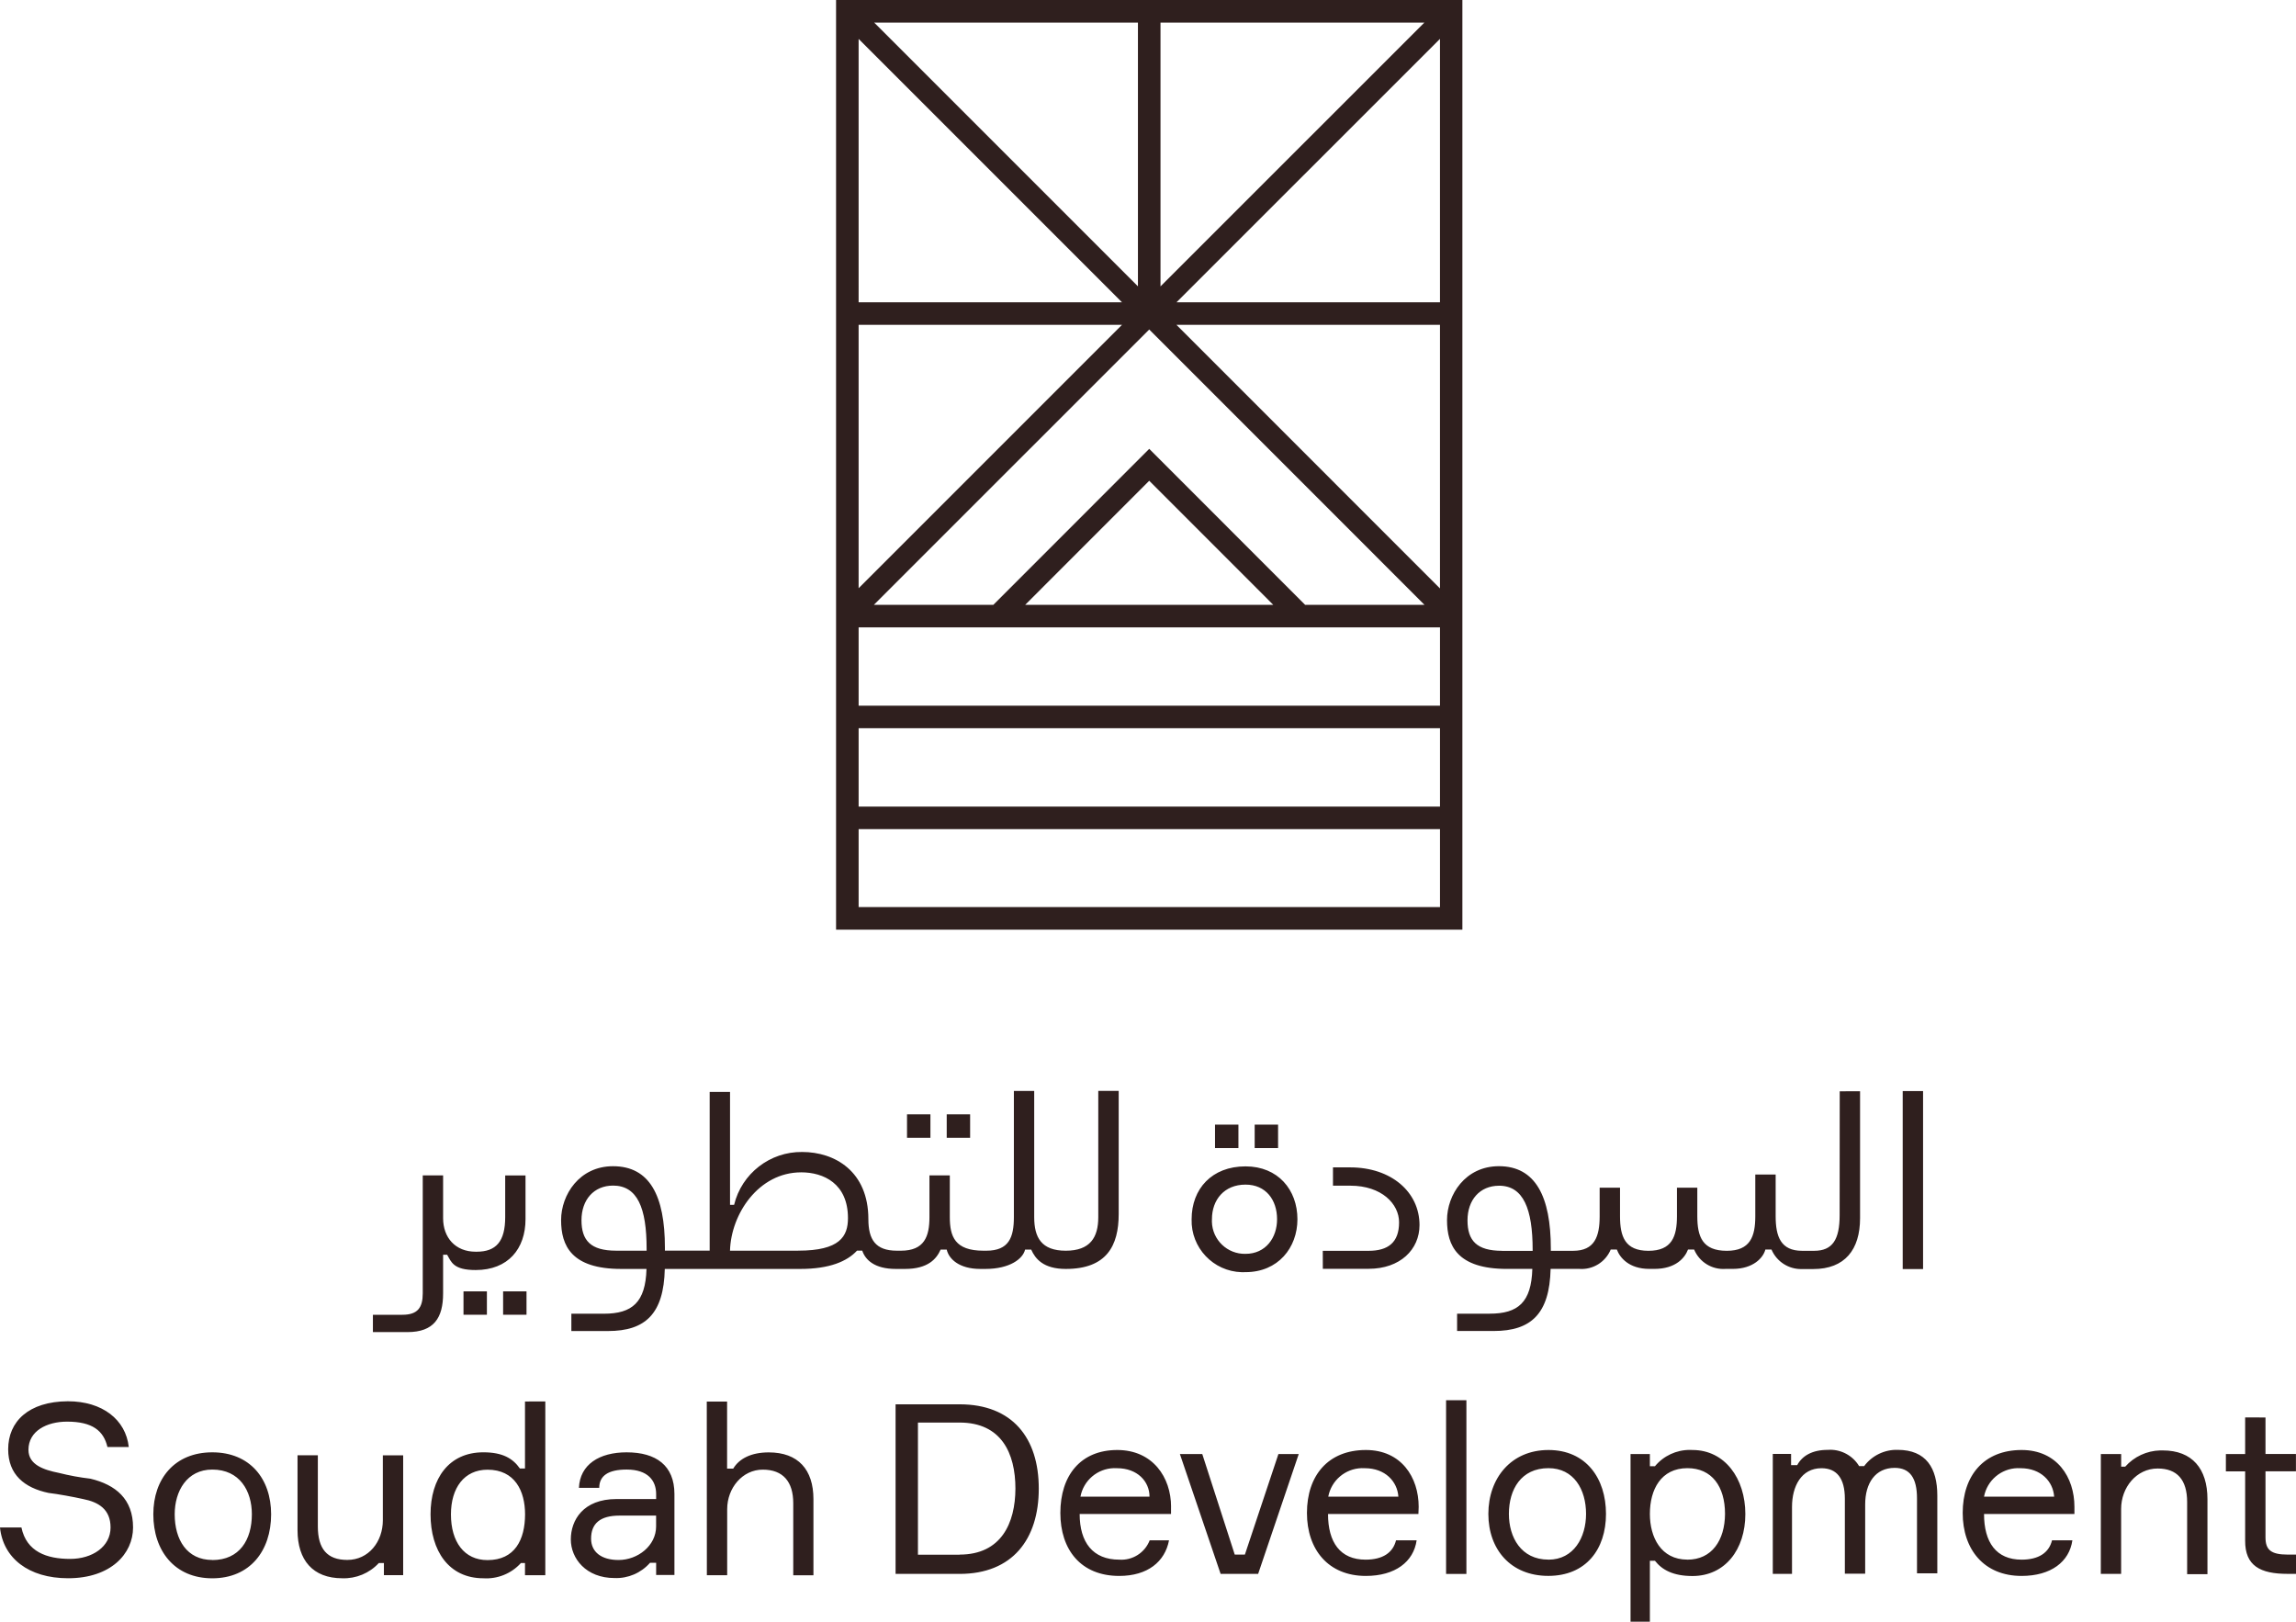 <?xml version="1.0" encoding="UTF-8" standalone="no"?>
<!-- Created with Inkscape (http://www.inkscape.org/) -->

<svg
   width="600"
   height="423.758"
   viewBox="0 0 158.75 112.119"
   version="1.1"
   id="svg1"
   xmlns="http://www.w3.org/2000/svg"
   xmlns:svg="http://www.w3.org/2000/svg">
  <defs
     id="defs1" />
  <g
     id="g1"
     transform="translate(-25.4,-92.34)">
    <path
       id="Path_12_00000085241217474416213040000000797109516192679815_"
       class="st599"
       d="m 101.337,167.763 v 0.003 8.723 c 0,1.408 -0.563,2.322 -2.248,2.322 -1.685,0 -2.182,-0.914 -2.182,-2.322 v -8.724 h -1.405 v 8.723 c 0,1.408 -0.351,2.322 -1.899,2.322 h -0.21 c -1.971,0 -2.321,-0.984 -2.321,-2.322 v -2.883 h -1.408 v 2.883 c 0,1.338 -0.351,2.322 -1.971,2.322 h -0.281 c -1.481,0 -1.971,-0.774 -1.971,-2.182 0,-3.306 -2.322,-4.643 -4.571,-4.643 -2.231,-0.029 -4.188,1.489 -4.713,3.656 h -0.281 v -7.806 h -1.408 v 10.972 h -3.095 v -0.21 c 0,-3.589 -1.054,-5.628 -3.589,-5.628 -2.322,0 -3.589,1.971 -3.589,3.729 0,1.758 0.707,3.373 4.153,3.373 h 1.752 c -0.067,2.31 -0.985,3.096 -2.947,3.096 H 64.905 v 1.197 h 2.532 c 2.593,0 3.858,-1.198 3.928,-4.293 h 9.366 c 2.021,0 3.236,-0.52 3.925,-1.265 h 0.362 c 0.21,0.634 0.847,1.265 2.322,1.265 h 0.634 c 1.595,0 2.182,-0.701 2.462,-1.337 h 0.423 c 0.14,0.634 0.847,1.337 2.322,1.337 h 0.35 c 1.688,0 2.599,-0.701 2.745,-1.337 h 0.424 c 0.28,0.634 0.841,1.337 2.392,1.337 2.815,0 3.657,-1.594 3.657,-3.796 v -8.513 z m 55.62,0.009 v 12.309 h 1.408 V 167.772 Z m -4.355,0.017 -0.006,8.563 c 0,1.691 -0.493,2.465 -1.758,2.465 h -0.838 c -1.475,0 -1.828,-0.984 -1.828,-2.392 v -2.883 h -1.408 v 2.883 c 0,1.408 -0.351,2.392 -1.971,2.392 -1.688,0 -2.038,-0.984 -2.038,-2.392 v -1.971 h -1.408 v 1.971 c 0,1.408 -0.351,2.392 -1.971,2.392 -1.621,0 -1.965,-0.984 -1.965,-2.392 v -1.971 h -1.408 v 1.971 c 0,1.408 -0.351,2.392 -1.831,2.392 h -1.545 v -0.155 c 0,-3.589 -1.057,-5.695 -3.589,-5.695 -2.322,0 -3.589,1.971 -3.589,3.729 0,1.758 0.701,3.373 4.147,3.373 h 1.752 c -0.067,2.31 -0.984,3.095 -2.947,3.095 h -2.255 v 1.197 h 2.532 c 2.593,0 3.861,-1.197 3.934,-4.293 h 1.975 c 0.94,0.073 1.819,-0.468 2.181,-1.338 h 0.424 c 0.21,0.564 0.841,1.338 2.248,1.338 h 0.351 c 1.481,0 2.108,-0.774 2.321,-1.338 h 0.424 c 0.362,0.87 1.241,1.408 2.182,1.338 h 0.494 c 1.408,0 2.108,-0.774 2.248,-1.338 h 0.424 c 0.359,0.841 1.2,1.378 2.114,1.349 h 0.774 c 2.182,0 3.236,-1.338 3.236,-3.519 v -8.773 z m -64.489,1.595 v 1.618 h 1.618 v -1.618 z m 2.745,0 v 1.618 h 1.618 v -1.618 z m 18.551,0.71 v 1.621 h 1.618 v -1.621 z m 2.742,0 v 1.621 h 1.618 v -1.621 z m -0.634,2.886 c -2.322,0 -3.726,1.548 -3.726,3.657 -0.056,1.965 1.495,3.604 3.461,3.659 0.088,0.003 0.175,0.003 0.266,-0.003 2.249,0 3.589,-1.688 3.589,-3.656 0,-2.038 -1.341,-3.657 -3.589,-3.657 z m 6.048,0.07 v 1.265 h 1.197 c 2.176,0 3.373,1.265 3.373,2.532 0,1.408 -0.771,1.971 -2.109,1.971 h -3.166 l 0.003,1.244 h 3.166 c 2.182,0 3.519,-1.335 3.519,-3.023 0,-2.301 -1.974,-3.989 -4.787,-3.989 z m -36.771,0.342 c 1.548,0 3.236,0.774 3.236,3.166 0,1.265 -0.564,2.249 -3.434,2.249 h -0.012 v 0.003 h -4.71 c 0.067,-2.532 1.971,-5.417 4.921,-5.417 z m -26.164,0.21 v 8.157 c 0,0.984 -0.35,1.481 -1.408,1.481 h -2.039 v 1.197 h 2.392 c 1.828,0 2.462,-0.984 2.462,-2.675 v -2.672 h 0.281 c 0.283,0.494 0.423,1.057 1.971,1.057 2.249,0 3.446,-1.475 3.446,-3.519 v -3.023 h -1.405 v 2.883 c 0,1.688 -0.634,2.392 -1.971,2.392 h -0.073 c -1.408,0 -2.249,-0.981 -2.249,-2.319 v -2.958 z m 56.887,0.639 c 1.408,0 2.182,1.057 2.182,2.392 0.003,1.267 -0.774,2.395 -2.182,2.395 -1.256,0.029 -2.295,-0.967 -2.324,-2.223 0,-0.058 -2.6e-4,-0.114 0.003,-0.172 0,-1.338 0.847,-2.392 2.322,-2.392 z m -43.731,0.067 c 1.688,0 2.322,1.548 2.322,4.364 v 0.14 h -2.111 v -0.003 c -1.758,0 -2.392,-0.707 -2.392,-2.108 0,-1.402 0.847,-2.392 2.182,-2.392 z m 61.262,0.009 c 1.688,0 2.322,1.618 2.322,4.431 v 0.073 h -2.112 v -0.003 c -1.758,0 -2.392,-0.707 -2.392,-2.108 0,-1.405 0.847,-2.392 2.182,-2.392 z m -71.601,7.304 v 1.618 h 1.618 v -1.618 z m 2.739,0 v 1.618 h 1.618 v -1.618 z"
       style="fill:#2f1f1e;stroke-width:0.292" />
    <path
       id="Path_24_00000151522042149415458630000011804626895234371984_"
       class="st599"
       d="m 125.385,189.147 v 12.009 h 1.405 v -12.009 z m -95.291,0.073 c -2.725,0.015 -4.129,1.408 -4.129,3.318 0,1.755 1.124,2.669 2.792,3.019 0.634,0.073 1.755,0.281 2.392,0.424 1.054,0.207 1.895,0.701 1.895,1.965 0,1.332 -1.265,2.173 -2.792,2.173 -1.615,0 -3.02,-0.491 -3.37,-2.173 H 25.4 c 0.213,2.106 1.968,3.51 4.708,3.51 2.947,0 4.492,-1.688 4.492,-3.51 0,-1.965 -1.197,-2.952 -2.947,-3.373 -0.733,-0.085 -1.46,-0.219 -2.179,-0.4 -1.054,-0.21 -2.106,-0.563 -2.106,-1.594 0,-1.305 1.264,-1.951 2.669,-1.951 1.755,0 2.529,0.631 2.792,1.755 h 1.475 c -0.21,-1.898 -1.828,-3.163 -4.211,-3.163 z m 31.605,0.015 v 4.635 h -0.351 c -0.491,-0.701 -1.197,-1.121 -2.529,-1.121 -2.392,0 -3.65,1.822 -3.65,4.284 0,2.526 1.264,4.425 3.65,4.425 0.981,0.064 1.939,-0.324 2.599,-1.054 h 0.281 v 0.841 h 1.405 V 189.234 Z m 12.569,0.006 0.006,12.006 h 1.405 v -4.561 c 0,-1.475 1.057,-2.739 2.462,-2.739 1.405,0 2.106,0.841 2.106,2.319 v 4.985 h 1.396 v -5.266 c 0,-2.038 -1.054,-3.23 -3.09,-3.23 -1.197,0 -2.036,0.418 -2.456,1.121 H 75.673 v -4.635 z m 13.054,0.19 v 11.725 h 4.425 c 3.653,0 5.476,-2.392 5.476,-5.896 0.003,-3.499 -1.822,-5.829 -5.476,-5.829 z m 93.312,0.908 v 2.529 h -1.332 v 1.197 h 1.332 v 4.787 c -0.012,1.749 1.046,2.301 2.941,2.301 H 184.15 v -1.332 h -0.564 c -1.197,0 -1.545,-0.35 -1.545,-1.197 v -4.561 h 2.105 v -1.197 h -2.105 v -2.526 z m -91.766,0.353 h 2.879 c 2.88,0 3.861,2.106 3.861,4.568 -0.009,2.386 -0.981,4.561 -3.861,4.561 v 0.006 h -2.879 z m 63.064,1.883 c -0.054,1.8e-4 -0.109,0.002 -0.164,0.006 -1.054,0 -1.755,0.401 -2.106,1.055 h -0.423 v -0.774 h -1.265 v 8.291 h 1.329 v -4.634 c 0,-1.405 0.634,-2.67 2.039,-2.67 1.054,0 1.615,0.701 1.615,2.108 v 5.184 h 1.405 v -4.787 c 0,-1.472 0.701,-2.529 2.038,-2.529 1.054,0 1.545,0.701 1.545,2.108 v 5.184 h 1.405 v -5.377 c 0,-1.898 -0.774,-3.16 -2.739,-3.16 -0.908,-0.026 -1.773,0.392 -2.319,1.122 h -0.35 c -0.427,-0.706 -1.193,-1.131 -2.009,-1.128 z m -9.696,0.009 c -0.929,-0.002 -1.813,0.408 -2.41,1.128 h -0.35 v -0.841 h -1.337 v 11.588 h 1.337 v -4.212 h 0.35 c 0.491,0.631 1.264,1.055 2.596,1.055 2.249,0 3.654,-1.828 3.654,-4.285 0,-2.456 -1.414,-4.428 -3.654,-4.428 -0.062,-0.004 -0.124,-0.006 -0.186,-0.006 z m -39.587,0.006 c -2.529,0 -3.934,1.755 -3.934,4.352 0,2.529 1.405,4.354 4.071,4.354 1.965,0 3.16,-0.984 3.443,-2.462 h -1.337 c -0.333,0.859 -1.186,1.402 -2.106,1.337 -1.828,0 -2.736,-1.197 -2.736,-3.159 h 6.317 v -0.494 h 0.003 c 0,-2.036 -1.265,-3.928 -3.721,-3.928 z m 17.187,0 c -2.596,0 -4.071,1.755 -4.071,4.352 0,2.529 1.475,4.354 4.071,4.354 2.038,0 3.303,-0.984 3.513,-2.462 h -1.425 c -0.207,0.847 -0.908,1.337 -2.106,1.337 -1.755,0 -2.596,-1.197 -2.596,-3.159 h 6.25 l 0.018,-0.494 c 0,-2.036 -1.197,-3.928 -3.654,-3.928 z m 12.628,0 c -2.596,0 -4.156,1.963 -4.156,4.419 0,2.456 1.548,4.284 4.144,4.284 2.596,0 3.989,-1.828 3.989,-4.284 0,-2.456 -1.375,-4.419 -3.978,-4.419 z m 32.712,0 c -2.596,0 -4.071,1.755 -4.071,4.352 0,2.529 1.475,4.354 4.071,4.354 2.038,0 3.303,-0.984 3.513,-2.462 h -1.408 c -0.207,0.847 -0.908,1.337 -2.105,1.337 -1.755,0 -2.596,-1.197 -2.596,-3.159 h 6.25 v -0.494 c 0,-2.036 -1.197,-3.928 -3.654,-3.928 z m 9.578,0.029 c -0.92,0.024 -1.796,0.429 -2.412,1.122 h -0.28 v -0.87 h -1.405 l -0.003,8.282 h 1.405 v -4.492 c 0,-1.475 1.055,-2.792 2.526,-2.792 1.338,0 2.038,0.774 2.038,2.319 v 4.985 h 1.405 v -5.184 c 0,-2.109 -1.055,-3.37 -3.09,-3.37 -0.062,-0.002 -0.123,-0.002 -0.184,-5.3e-4 z M 40.078,192.75 c -2.599,0 -4.077,1.823 -4.077,4.285 0,2.526 1.475,4.425 4.077,4.425 2.602,0 4.068,-1.898 4.068,-4.425 0,-2.462 -1.472,-4.285 -4.068,-4.285 z m 28.653,0 c -1.898,0 -3.23,0.841 -3.303,2.456 h 1.405 c 0,-0.844 0.634,-1.265 1.898,-1.265 1.472,0 2.036,0.774 2.036,1.688 v 0.351 h -2.739 c -2.319,0 -3.16,1.472 -3.16,2.792 0,1.32 1.055,2.67 3.02,2.67 0.935,0.038 1.837,-0.35 2.456,-1.054 h 0.423 v 0.841 h 1.265 v -5.601 c -0.003,-1.965 -1.267,-2.877 -3.3,-2.877 z m 38.249,0.117 2.815,8.285 h 2.596 l 2.807,-8.285 h -1.405 l -2.319,6.954 h -0.701 l -2.246,-6.954 z m -61.008,0.088 v 5.184 c 0.003,2.062 1.057,3.318 3.092,3.318 0.955,0.035 1.881,-0.35 2.53,-1.054 h 0.35 v 0.841 h 1.332 v -8.286 h -1.405 v 4.492 c 0,1.475 -0.981,2.739 -2.456,2.739 -1.405,0 -2.039,-0.774 -2.039,-2.319 v -4.915 z m 56.436,0.889 c 0.075,-0.002 0.151,-7.9e-4 0.227,0.004 1.405,0 2.245,0.914 2.245,1.966 h -4.775 c 0.211,-1.125 1.179,-1.938 2.303,-1.97 z m 17.134,0 c 0.075,-0.002 0.15,-7.9e-4 0.226,0.004 1.405,0 2.246,0.914 2.319,1.966 h -4.848 c 0.211,-1.125 1.179,-1.938 2.303,-1.97 z m 45.34,0 c 0.075,-0.002 0.151,-7.9e-4 0.227,0.004 1.405,0 2.246,0.914 2.319,1.966 h -4.848 c 0.211,-1.125 1.179,-1.938 2.302,-1.97 z m -32.418,0.001 c 1.755,0 2.599,1.475 2.599,3.163 0,1.618 -0.847,3.163 -2.599,3.163 v -0.003 c -1.895,0 -2.736,-1.545 -2.736,-3.16 0,-1.688 0.841,-3.163 2.736,-3.163 z m 9.608,0 c 1.688,0 2.599,1.265 2.599,3.163 -0.012,1.828 -0.914,3.163 -2.599,3.163 v -0.003 c -1.828,0 -2.596,-1.545 -2.596,-3.16 0,-1.688 0.771,-3.163 2.596,-3.163 z m -101.994,0.097 c 1.895,0 2.736,1.475 2.736,3.09 0,1.755 -0.841,3.166 -2.736,3.166 v -0.006 c -1.758,0 -2.599,-1.405 -2.599,-3.16 0,-1.595 0.841,-3.09 2.599,-3.09 z m 19.03,0.009 c 1.895,0 2.596,1.475 2.596,3.09 -0.006,1.746 -0.701,3.16 -2.596,3.16 -1.615,0 -2.529,-1.265 -2.529,-3.16 0,-1.828 0.914,-3.09 2.529,-3.09 z m 9.126,3.174 h 2.53 v 0.75 c 0,1.332 -1.265,2.319 -2.597,2.319 -1.197,0 -1.898,-0.564 -1.898,-1.475 0,-1.054 0.634,-1.595 1.965,-1.595 z"
       style="fill:#2f1f1e;stroke-width:0.292" />
    <path
       id="Path_1_00000134215288226038216270000017359946745680454325_"
       class="st599"
       d="M 83.207,92.34 V 156.613 H 126.512 V 92.34 Z m 2.635,1.56 h 18.237 v 18.237 z m 19.797,0 h 18.245 l -18.245,18.24 z m 19.324,1.127 v 18.213 h -18.218 z m -40.197,0.003 18.21,18.21 H 84.767 Z m 0,19.769 h 18.209 l -18.209,18.209 z m 21.976,0 h 18.221 v 18.224 z m -1.883,0.321 19.032,19.036 h -8.253 L 104.86,123.372 94.083,134.155 h -8.259 z m 0,10.458 8.575,8.577 H 96.285 Z M 84.767,135.714 h 40.197 v 5.415 H 84.767 Z m 0,6.974 h 40.197 v 5.417 H 84.767 Z m 0,6.977 h 40.197 v 5.388 H 84.767 Z"
       style="fill:#2f1f1e;stroke-width:0.292" />
  </g>
</svg>
